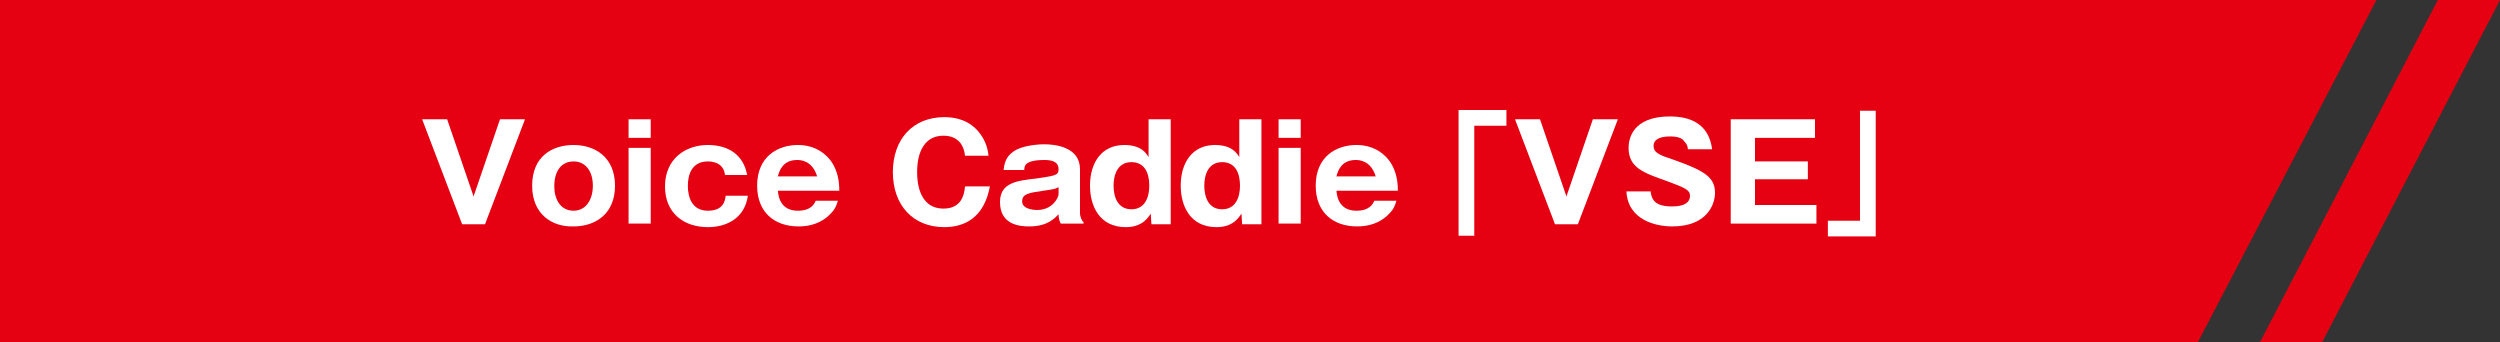 <?xml version="1.0" encoding="utf-8"?>
<!-- Generator: Adobe Illustrator 27.9.5, SVG Export Plug-In . SVG Version: 9.03 Build 54986)  -->
<svg version="1.1" id="レイヤー_1" xmlns="http://www.w3.org/2000/svg" xmlns:xlink="http://www.w3.org/1999/xlink" x="0px"
	 y="0px" viewBox="0 0 350 47.9" style="enable-background:new 0 0 350 47.9;" xml:space="preserve">
<rect x="0" y="0" width="350" height="47.9" fill="#333333" stroke="none"/>
<style type="text/css">
	.st0{fill:#E50012;}
	.st1{fill:#FFFFFF;}
</style>
<polygon class="st0" points="0,47.9 307.7,47.9 332.7,0 0,0 "/>
<g>
	<g>
		<path class="st1" d="M66.3,27.5L70,16.7h3.5l-5.6,14.7h-3.2l-5.6-14.7h3.5L66.3,27.5z"/>
		<path class="st1" d="M74.5,26c0-4.1,2.8-5.7,5.8-5.7s5.8,1.7,5.8,5.7c0,4-2.8,5.7-5.8,5.7C77.3,31.8,74.5,30,74.5,26z M80.3,22.6
			c-1.6,0-2.7,1.2-2.7,3.5c0,1.7,0.8,3.4,2.7,3.4C82,29.5,83,28,83,26S82,22.6,80.3,22.6z"/>
		<path class="st1" d="M91.1,19.3h-3.1v-2.6h3.1V19.3z M91.1,31.3h-3.1V20.7h3.1V31.3z"/>
		<path class="st1" d="M101.5,24.5c-0.2-1.9-2.1-1.9-2.4-1.9c-2.4,0-2.8,2.1-2.8,3.4c0,1.5,0.5,3.5,2.8,3.5c2.2,0,2.4-1.4,2.5-2.1
			h3.1c-0.4,3-2.8,4.4-5.6,4.4c-3.3,0-6-1.9-6-5.7c0-3.9,2.9-5.8,6-5.8c2.9,0,5,1.4,5.5,4.2H101.5z"/>
		<path class="st1" d="M108.9,26.6c0.1,1.8,1,2.9,2.8,2.9c1.8,0,2.3-0.9,2.5-1.4h3.1c-0.2,0.7-0.4,1.2-1,1.8c-1.3,1.4-3,1.8-4.5,1.8
			c-3.4,0-5.8-2-5.8-5.7c0-4.1,2.9-5.7,5.7-5.7c2.6,0,4,1.4,4.6,2.2c1.1,1.5,1.2,3.2,1.2,4.2H108.9z M114.4,24.7
			c-0.7-2.3-2.4-2.3-2.8-2.3c-2,0-2.5,1.5-2.7,2.3H114.4z"/>
		<path class="st1" d="M138.6,26c-0.8,4.6-3.7,5.8-6.4,5.8c-4.4,0-7.2-3.1-7.2-7.7c0-4.6,2.8-7.7,7.2-7.7c2.7,0,4.2,1.2,5,2.3
			c0.9,1.2,1.1,2.3,1.2,3.1h-3.3c-0.1-1.1-0.7-2.8-3-2.8c-3.7,0-3.7,4.3-3.7,5.1c0,0.8,0,5.1,3.7,5.1c2.4,0,2.9-1.8,3-3.1H138.6z"/>
		<path class="st1" d="M148.5,31.3c-0.2-0.4-0.3-0.8-0.3-1.3c-0.5,0.5-1.5,1.7-4.1,1.7c-1.3,0-4.1-0.2-4.1-3.4c0-2.7,2.3-3,5-3.3
			c2.6-0.4,3.2-0.4,3.2-1.3c0-1.2-1.2-1.3-2-1.3c-2.8,0-2.8,0.9-2.8,1.4h-2.9c0.1-0.7,0.2-1.8,1.4-2.6c1.1-0.8,3.3-1,4.3-1
			c1.6,0,5,0.4,5,3.5v6.2c0,0.3,0.2,1,0.5,1.2v0.2H148.5z M148.2,26.2c-0.5,0.3-0.8,0.3-2.1,0.5c-2,0.3-3,0.4-3,1.5
			c0,1.2,2,1.2,2.1,1.2c2.2,0,3-1.8,3-2.2V26.2z"/>
		<path class="st1" d="M160.9,16.7h3v14.7h-2.7l-0.1-1.5c-1,1.7-2.5,1.9-3.5,1.9c-3.7,0-5-3-5-5.8c0-3.2,1.6-5.7,4.8-5.7
			c2.4,0,3.1,1.2,3.4,1.7V16.7z M155.9,26c0,1.6,0.6,3.3,2.5,3.3c1.9,0,2.5-1.7,2.5-3.3c0-1.7-0.6-3.3-2.5-3.3
			C156.5,22.7,155.9,24.4,155.9,26z"/>
		<path class="st1" d="M173.6,16.7h3v14.7h-2.7l-0.1-1.5c-1,1.7-2.5,1.9-3.5,1.9c-3.7,0-5-3-5-5.8c0-3.2,1.6-5.7,4.8-5.7
			c2.4,0,3.1,1.2,3.4,1.7V16.7z M168.6,26c0,1.6,0.6,3.3,2.5,3.3c1.9,0,2.5-1.7,2.5-3.3c0-1.7-0.6-3.3-2.5-3.3
			C169.2,22.7,168.6,24.4,168.6,26z"/>
		<path class="st1" d="M182,19.3H179v-2.6h3.1V19.3z M182,31.3H179V20.7h3.1V31.3z"/>
		<path class="st1" d="M187.1,26.6c0.1,1.8,1,2.9,2.8,2.9c1.8,0,2.3-0.9,2.5-1.4h3.1c-0.2,0.7-0.4,1.2-1,1.8c-1.3,1.4-3,1.8-4.5,1.8
			c-3.4,0-5.8-2-5.8-5.7c0-4.1,2.9-5.7,5.7-5.7c2.6,0,4,1.4,4.6,2.2c1.1,1.5,1.2,3.2,1.2,4.2H187.1z M192.6,24.7
			c-0.7-2.3-2.4-2.3-2.8-2.3c-2,0-2.5,1.5-2.7,2.3H192.6z"/>
		<path class="st1" d="M204.2,15.4h6.7v2.2h-4.5V33h-2.2V15.4z"/>
		<path class="st1" d="M219.3,27.5l3.7-10.8h3.5l-5.6,14.7h-3.2l-5.6-14.7h3.5L219.3,27.5z"/>
		<path class="st1" d="M231.1,26.9c0.2,1.7,1.5,2,3,2c0.5,0,2.5,0,2.5-1.5c0-0.8-0.7-1.1-3.1-2c-3.4-1.2-5.5-1.9-5.5-4.7
			c0-1.2,0.5-4.4,5.8-4.4c5.1,0,5.7,3.3,5.9,4.6h-3.4c0-0.6-0.4-1-0.5-1.1c-0.2-0.3-0.6-0.7-2-0.7c-1.7,0-2.3,0.6-2.3,1.3
			c0,1,0.8,1.3,2.9,2c4.2,1.5,5.7,2.4,5.7,4.6c0,1.5-1,4.7-6,4.7c-2.3,0-6.2-0.9-6.4-4.9H231.1z"/>
		<path class="st1" d="M254.3,28.7v2.6h-12V16.7h11.8v2.6h-8.4v3.3h7.4v2.5h-7.4v3.6H254.3z"/>
		<path class="st1" d="M262.6,33.1h-6.7v-2.2h4.5V15.5h2.2V33.1z"/>
	</g>
</g>
<polygon class="st0" points="341.3,0 350,0 325.1,47.9 316.4,47.9 "/>
<g>
</g>
<g>
</g>
<g>
</g>
<g>
</g>
<g>
</g>
<g>
</g>
<g>
</g>
<g>
</g>
<g>
</g>
<g>
</g>
<g>
</g>
<g>
</g>
<g>
</g>
<g>
</g>
<g>
</g>
</svg>
